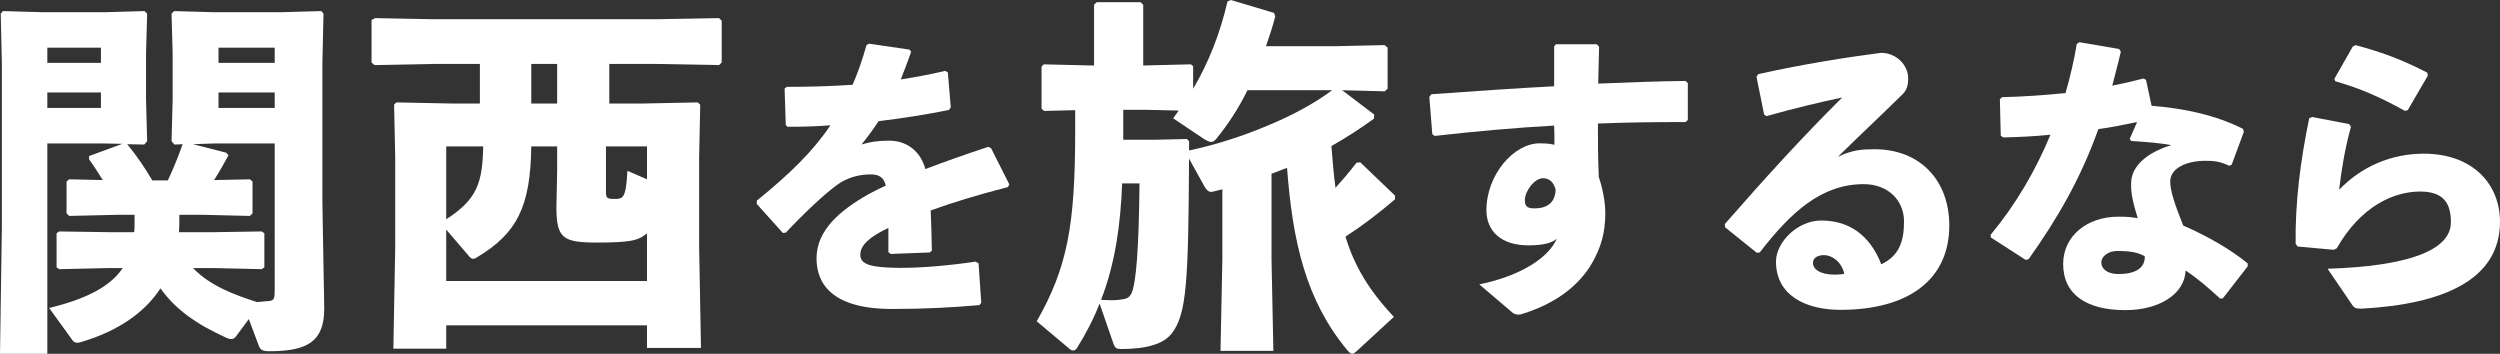 <?xml version="1.0" encoding="UTF-8"?>
<svg xmlns="http://www.w3.org/2000/svg" width="441.801" height="62.529" version="1.1" viewBox="0 0 441.801 62.529">
  <rect x="0" y="0" width="441.801" height="62.529" fill="#333333" stroke="none"/>
  <!-- Generator: Adobe Illustrator 28.7.2, SVG Export Plug-In . SVG Version: 1.2.0 Build 154)  -->
  <g>
    <g id="text">
      <g>
        <path d="M19.34,47.37l-8.886.196-.457-.327v-6.011l.457-.327,8.886.131h4.378c.064-.457.064-.98.064-1.503v-1.568h-3.005l-8.56.196-.457-.457v-5.619l.457-.392,5.945.131c-.849-1.372-1.698-2.679-2.417-3.659v-.588l5.881-2.156-3.071-.065h-10.192v37.177H0l.327-22.215V11.107L.13,2.417l.393-.457,6.991.196h11.107l6.926-.196.458.457-.196,6.926v8.298l.196,7.318-.523.588-3.006-.065c1.634,1.96,3.137,4.182,4.443,6.403h2.744c.98-2.091,1.83-4.182,2.613-6.403l-1.438.065-.521-.588.195-7.318v-8.298l-.195-6.926.457-.457,6.926.196h12.088l6.99-.196.393.457-.196,8.69v24.698l.327,18.687c0,5.815-2.875,7.579-9.736,7.579-1.307,0-1.567-.327-1.829-.98l-1.765-4.704-2.221,3.006c-.262.392-.523.523-.915.523-.196,0-.457-.065-.784-.196-5.423-2.483-8.951-4.966-11.695-8.755-2.81,4.312-7.514,7.514-13.786,9.409-.392.131-.653.196-.915.196-.457,0-.719-.196-1.045-.719l-3.92-5.423c6.729-1.633,10.846-3.855,13.002-7.057h-2.353ZM17.837,11.107v-2.679h-9.474v2.679h9.474ZM8.363,19.079h9.474v-2.744h-9.474v2.744ZM37.7,41.032l8.559-.131.458.327v6.011l-.458.327-8.559-.196h-3.594c3.006,3.136,7.252,4.704,11.303,6.011.654-.065,1.373-.131,2.223-.196.783-.131.914-.392.914-1.96v-25.874h-10.781l-3.658.131,5.881,1.503.392.457c-.784,1.438-1.634,2.94-2.548,4.378l6.338-.131.457.392v5.619l-.457.457-8.233-.196h-4.247v.653c0,.849,0,1.634-.064,2.417h6.076ZM48.546,11.107v-2.679h-9.932v2.679h9.932ZM38.614,19.079h9.932v-2.744h-9.932v2.744Z" fill="#fff"/>
        <path d="M107.673,18.295h5.881l9.735-.196.457.392-.196,9.343v15.681l.327,17.968h-9.54v-3.986h-35.479v4.116h-9.343l.327-17.968v-15.812l-.196-9.343.392-.392,9.801.196h4.966v-6.991h-8.363l-10.258.196-.522-.457V3.528l.652-.327,10.128.196h39.66l10.978-.196.457.457v7.383l-.457.457-10.978-.196h-8.429v6.991ZM114.337,41.228c-1.502,1.307-3.07,1.634-8.82,1.634-6.011,0-7.188-.719-7.188-6.272l.131-6.403v-4.312h-4.573c-.131,10.585-2.483,15.354-9.604,19.602-.262.196-.523.261-.653.261-.327,0-.589-.261-.85-.588l-3.921-4.574v9.082h35.479v-8.429ZM78.858,25.874v12.872c5.489-3.528,6.404-6.469,6.534-12.872h-6.534ZM93.887,11.303v6.991h4.573v-6.991h-4.573ZM114.337,25.874h-7.252v7.971c0,1.111.131,1.307,1.438,1.307,1.568,0,2.091,0,2.352-4.966l3.463,1.503v-5.815Z" fill="#fff"/>
        <path d="M133.739,35.469c5.854-4.756,9.982-8.78,13.014-13.327-2.509.209-5.121.261-7.578.261l-.313-.313-.209-6.428.366-.313c3.919,0,7.787-.105,11.654-.366.94-2.143,1.725-4.442,2.456-7.003l.418-.261,7.159,1.045.314.366c-.627,1.829-1.255,3.397-1.83,4.912,2.613-.418,5.227-.888,7.84-1.516l.471.261.521,6.167-.312.47c-3.815.784-8.102,1.463-12.438,1.986-.837,1.254-1.985,2.874-3.031,4.129,1.567-.47,2.822-.679,4.913-.679,3.24,0,5.592,2.038,6.375,5.017,3.293-1.254,7.004-2.561,11.08-3.92l.522.209,3.24,6.428-.262.47c-5.278,1.359-9.772,2.718-13.64,4.129.104,2.038.156,4.599.209,7.108l-.366.314-6.898.261-.418-.314v-4.285c-3.188,1.516-4.965,2.979-4.965,4.756s2.091,2.247,6.741,2.3c3.815.052,9.041-.418,13.641-1.098l.522.314.471,6.951-.313.418c-4.965.418-9.355.679-15.47.679-10.557,0-13.327-4.442-13.327-8.937,0-5.017,4.234-8.519,9.094-11.288.941-.523,1.986-1.045,3.137-1.568-.262-1.307-1.046-1.986-2.613-1.986-2.091,0-4.129.523-5.959,1.829-2.299,1.672-5.853,5.017-9.093,8.466l-.522.052-4.6-5.122v-.575Z" fill="#fff"/>
        <path d="M210.13,28.03c-.13,21.627-.392,27.507-3.07,30.905-1.438,1.829-4.312,2.744-9.017,2.744-.719,0-.979-.196-1.241-.849l-2.483-7.187c-1.045,2.679-2.353,5.227-3.985,7.841-.196.261-.393.457-.653.457-.196,0-.458-.065-.719-.327l-5.75-4.835c5.423-9.539,6.796-16.923,6.796-33.649v-3.659l-5.488.131-.458-.392v-7.449l.392-.392,8.037.196h.85V.849l.457-.457h7.775l.457.457v10.715h.457l7.972-.196.392.327v3.986c2.744-4.639,4.705-9.605,6.077-15.42l.588-.261,7.645,2.287.196.653c-.457,1.764-1.046,3.528-1.634,5.227h12.153l8.82-.196.522.457v7.253l-.522.457-7.514-.196,5.684,4.312-.064.719c-2.418,1.764-4.966,3.398-7.514,4.835.195,2.483.392,4.966.719,7.383,1.176-1.307,2.417-2.744,3.724-4.443l.653-.065,6.143,5.88v.653c-3.071,2.614-5.619,4.574-8.756,6.599,1.568,5.162,4.116,9.474,8.559,14.178l-6.599,6.076c-.327.261-.522.457-.784.457s-.522-.261-.914-.719c-7.253-8.755-9.605-19.079-10.586-32.146-.914.327-1.828.719-2.744,1.045v15.224l.327,16.073h-9.343l.326-16.073v-12.479c-.326.065-.719.196-1.045.261-.327.065-.654.196-.915.196-.458,0-.784-.261-1.177-.915l-2.744-4.966ZM198.304,32.408c-.261,6.991-1.176,14.048-3.724,20.581,1.372.065,2.613.131,3.593-.065.85-.131,1.308-.196,1.765-1.045.85-1.829,1.308-7.775,1.438-19.471h-3.071ZM210.13,26.593c4.9-1.045,9.736-2.614,14.31-4.574,3.854-1.633,7.645-3.594,10.978-6.077h-14.963c-1.568,3.202-3.463,6.077-5.488,8.559-.327.392-.588.588-.915.588s-.719-.196-1.177-.457l-5.553-3.724.979-1.372-5.815-.131h-3.985v5.292h5.685l5.554-.131.392.392v1.633Z" fill="#fff"/>
        <path d="M261.428,50.258c7.578-1.568,12.334-4.86,13.692-8.1-.68.679-2.143,1.202-5.018,1.202-4.807,0-7.42-2.509-7.42-6.219,0-6.219,4.808-11.811,9.406-11.811,1.621,0,2.143.157,2.613.261,0-1.15,0-2.143-.053-3.397-6.689.366-13.744.993-21.113,1.829l-.418-.313-.522-6.585.366-.47c7.264-.523,14.686-1.045,21.688-1.411v-7.055l.314-.366h7.212l.418.418c-.052,2.404-.104,4.547-.157,6.533,5.227-.209,10.453-.418,15.418-.47l.418.366v6.533l-.418.366c-5.174,0-10.4.052-15.47.261,0,2.874,0,5.906.157,9.459.679,1.986,1.149,4.39,1.149,6.376,0,3.397-.731,5.906-2.195,8.571-2.561,4.599-7.056,7.473-12.021,9.094-.209.052-.365.104-.521.157-.262.104-.523.104-.732.104-.313,0-.574-.104-.836-.261l-5.958-5.069ZM272.664,31.497c-1.464,0-3.188,2.247-3.188,3.867,0,.993.314,1.463,1.673,1.463,2.143,0,3.658-.888,3.763-3.292-.365-1.463-1.201-2.038-2.247-2.038Z" fill="#fff"/>
        <path d="M311.763,20.26l-1.358-6.689.313-.47c7.943-1.777,15.992-3.031,21.688-3.763,2.612,0,4.808,2.038,4.808,4.547,0,.941-.156,1.934-.94,2.718-4.233,4.181-7.159,6.846-11.497,11.132,2.508-1.254,4.338-1.359,6.532-1.359,7.892,0,13.17,5.383,13.17,13.483,0,9.512-7.159,14.895-19.232,14.895-6.167,0-11.393-2.561-11.393-8.519,0-3.397,3.763-7.264,7.995-7.264,6.22,0,9.199,4.076,10.609,7.735,3.084-1.463,4.024-3.92,4.024-7.578s-2.771-6.585-7.107-6.585c-7.474,0-12.856,4.912-18.396,12.072l-.523.052-5.592-4.495-.053-.575c7.213-8.257,13.797-15.469,20.748-22.368-3.972.836-8.57,1.934-13.379,3.292l-.418-.261ZM322.372,45.085c-1.045,0-1.986.418-1.986,1.359,0,1.097,1.202,2.09,3.867,2.09.732,0,1.255-.052,1.673-.157-.522-2.247-2.3-3.292-3.554-3.292Z" fill="#fff"/>
        <path d="M374.796,9.129c-.47,2.09-1.045,4.129-1.516,6.01,1.83-.366,3.658-.784,5.488-1.254l.471.209.992,4.599c5.854.47,11.393,1.672,16.148,4.076l.157.523-2.143,5.801-.418.209c-1.673-.784-2.718-.888-4.233-.888-3.345,0-6.219,1.307-6.219,3.658,0,1.62.783,4.024,2.299,7.787,4.338,1.881,8.467,4.285,11.393,6.689v.523l-4.389,5.644-.471.052c-2.248-2.038-3.92-3.501-6.115-4.965-.156,4.233-4.756,7.003-10.661,7.003-6.794,0-10.975-2.718-10.975-8.153,0-4.912,4.181-8.362,9.772-8.362,1.83,0,2.3.105,3.397.261-.784-2.665-1.255-4.338-1.149-6.376.104-2.822,2.77-5.226,7.107-6.533-2.039-.366-4.6-.575-7.107-.732l-.262-.366,1.307-2.979c-2.248.47-4.547.941-6.846,1.254-3.137,8.728-7.108,15.626-12.334,22.995l-.523.105-6.166-3.972v-.47c4.39-5.278,7.943-11.341,10.557-17.664-2.718.261-5.488.418-8.361.47l-.419-.314-.157-6.428.366-.366c3.972-.104,7.683-.366,11.236-.732.837-2.927,1.516-5.801,1.985-8.675l.471-.313,7.004,1.202.312.47ZM374.169,44.353c-1.776,0-2.822,1.098-2.822,1.986,0,1.254,1.15,2.09,3.031,2.09,2.979,0,4.704-1.045,4.652-3.136-1.203-.679-2.51-.941-4.861-.941Z" fill="#fff"/>
        <path d="M408.614,20.678l6.533,1.254.313.47c-1.045,3.815-1.62,7.212-2.091,11.132,3.973-4.129,9.251-6.376,14.947-6.376,8.728,0,13.483,5.435,13.483,12.02,0,10.191-9.878,14.581-24.458,15.365-.941,0-1.254-.052-1.672-.679l-4.338-6.376c14.006-.418,21.793-3.188,21.793-8.205,0-3.136-1.098-5.435-5.436-5.435-4.703,0-10.505,2.613-14.738,10.034l-.521.261-6.377-.575-.365-.47c-.104-7.212.836-14.738,2.404-22.211l.521-.209ZM412.534,13.937l3.24-5.697.523-.261c4.076,1.097,7.943,2.404,12.646,4.86l.105.523-3.555,6.115-.522.105c-4.233-2.352-7.734-3.92-12.281-5.226l-.157-.418Z" fill="#fff"/>
      </g>
    </g>
  </g>
</svg>